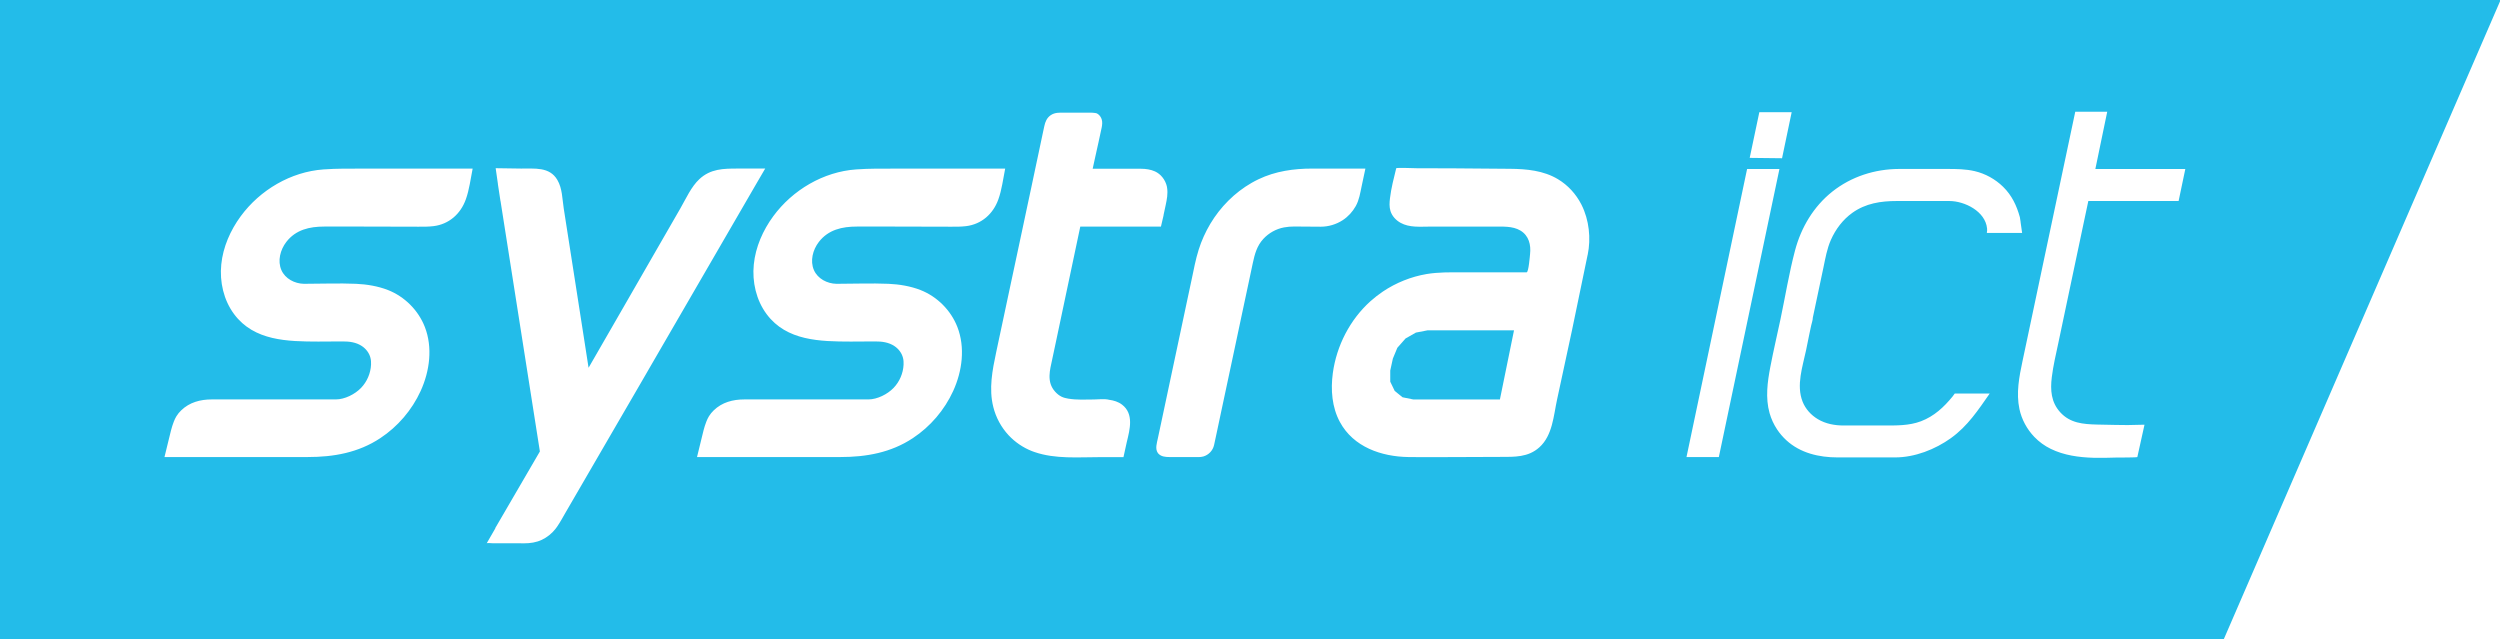 <?xml version="1.0" encoding="UTF-8"?>
<svg id="Logo_s" xmlns="http://www.w3.org/2000/svg" version="1.1" viewBox="0 0 537.15 137.4">
  <!-- Generator: Adobe Illustrator 29.7.0, SVG Export Plug-In . SVG Version: 2.1.1 Build 138)  -->
  <defs>
    <style>
      .st0 {
        fill: #23bce9;
      }
    </style>
  </defs>
  <polygon class="st0" points="304.22 71.46 301.99 72.73 300.23 74.73 299.27 77.05 298.71 79.61 298.71 82.01 299.67 84 301.35 85.36 303.67 85.83 322.27 85.83 325.3 70.98 306.7 70.98 304.22 71.46"/>
  <path class="st0" d="M-.14-.03v137.47h477.9L537.29-.03H-.14ZM378.01,24.1h6.95l-2.07,9.9-6.95-.08,2.07-9.82ZM100.07,42.88c-1.12,3.1-3.61,5.3-6.92,5.71-1.08.13-2.17.13-3.26.12-4.02-.03-8.04-.03-12.06-.03h-8.14c-3.16,0-6.13.66-8.17,3.3-1.31,1.7-1.92,4.08-1.06,6.05.81,1.86,2.85,2.91,4.83,2.95,3.73,0,7.49-.16,11.21,0,2.29.1,4.71.5,6.84,1.33,3.59,1.4,6.54,4.35,7.94,7.94,1.71,4.4,1.06,9.47-.9,13.76-1.87,4.09-4.91,7.65-8.67,10.13-4.73,3.13-10.03,4.06-15.57,4.06h-30.8c.31-1.28.63-2.57.94-3.85.31-1.26.58-2.53,1.06-3.75.16-.4.33-.79.56-1.16.28-.47.64-.89,1.03-1.27,1.79-1.74,4.13-2.35,6.56-2.35h26.66c1.92,0,4.12-1.12,5.42-2.47,1.29-1.34,2.07-3.15,2.15-5.01.02-.49,0-.99-.13-1.47-.26-1.02-.94-1.91-1.82-2.5-1.24-.84-2.73-1.02-4.18-1.01-1.74,0-3.48.04-5.22.03-6.55-.02-13.78-.12-18.07-5.89-2.25-3.02-3.14-6.94-2.76-10.69s1.95-7.31,4.18-10.35c4.15-5.65,10.77-9.56,17.8-10.06,2.88-.21,5.78-.17,8.69-.17h23.34c-.45,2.21-.71,4.52-1.48,6.65ZM139.1,79.85c-.43.74-.86,1.47-1.28,2.21-.64,1.1-1.27,2.2-1.91,3.29l-2.36,4.06c-.87,1.5-1.75,3.01-2.62,4.51s-1.8,3.1-2.7,4.65c-.86,1.49-1.73,2.98-2.59,4.46-.77,1.32-1.53,2.64-2.3,3.96-.61,1.05-1.22,2.1-1.83,3.15-.61,1.05-1.14,2.05-1.8,3.01-.12.18-.24.35-.38.51-.76.97-1.77,1.78-2.9,2.32-1.22.58-2.51.76-3.86.76-.67,0-1.34-.02-2.01-.02h-4.8c-.11,0-1.13-.09-1.18,0l1.84-3.19v-.08l9.58-16.45-8.46-53.83v.08l-.56-3.67v-.08l-.48-3.36,5.43.08c2.88.04,6.15-.45,7.83,2.45,1.07,1.83,1.04,4.03,1.36,6.08.21,1.35.42,2.7.63,4.05.64,4.08,1.27,8.15,1.91,12.23.64,4.09,1.27,8.17,1.91,12.26.3,1.91.59,3.82.89,5.73.75-1.31,1.51-2.62,2.26-3.92,1.8-3.13,3.61-6.26,5.41-9.39,2.17-3.77,4.34-7.54,6.51-11.31,1.86-3.22,3.71-6.45,5.57-9.67,1.19-2.07,2.29-4.58,4.05-6.23,2.4-2.24,5.16-2.28,8.24-2.28h5.91s-1.92,3.29-1.92,3.29l-22.92,39.53-.47.81ZM207.57,48.59c-1.08.13-2.17.13-3.26.12-4.02-.03-8.04-.03-12.06-.03h-8.14c-3.16,0-6.13.66-8.17,3.3-1.31,1.7-1.92,4.08-1.06,6.05.81,1.86,2.85,2.91,4.83,2.95,3.73,0,7.49-.16,11.21,0,2.29.1,4.71.5,6.84,1.33,3.59,1.4,6.54,4.35,7.94,7.94,1.71,4.4,1.06,9.47-.9,13.76-1.87,4.09-4.91,7.65-8.67,10.13-4.73,3.13-10.03,4.06-15.57,4.06h-30.8c.31-1.28.63-2.57.94-3.85.31-1.28.58-2.53,1.06-3.75.16-.4.33-.79.56-1.16.28-.47.64-.89,1.03-1.27,1.79-1.74,4.13-2.35,6.56-2.35h26.66c1.92,0,4.12-1.12,5.42-2.47,1.29-1.34,2.07-3.15,2.15-5.01.02-.49,0-.99-.13-1.47-.26-1.02-.94-1.91-1.82-2.5-1.24-.84-2.73-1.02-4.18-1.01-1.74,0-3.48.04-5.22.03-6.55-.02-13.78-.12-18.07-5.89-2.25-3.02-3.14-6.94-2.76-10.69s1.95-7.31,4.18-10.35c4.15-5.65,10.77-9.56,17.8-10.06,2.88-.21,5.78-.17,8.69-.17h23.34c-.45,2.21-.71,4.52-1.48,6.65-1.12,3.1-3.61,5.3-6.92,5.71ZM242.11,94.94l-.72,3.28h-5c-4.65,0-9.63.45-14.1-1.09-.19-.07-.39-.14-.58-.21-1.9-.75-3.62-1.92-5.01-3.41-1.58-1.7-2.72-3.81-3.28-6.06-.99-3.93-.2-7.9.62-11.77.2-.93.39-1.85.59-2.78.24-1.11.47-2.22.71-3.32.27-1.25.53-2.51.8-3.76.29-1.36.58-2.72.87-4.09.31-1.43.61-2.87.92-4.3s.63-2.94.94-4.41c.31-1.47.62-2.94.94-4.41.32-1.47.61-2.86.91-4.29.29-1.36.58-2.71.87-4.07.26-1.25.53-2.49.79-3.74.23-1.1.47-2.2.7-3.29.19-.91.39-1.83.58-2.74.15-.69.29-1.38.44-2.08.09-.43.18-.87.28-1.3.2-.93.54-1.77,1.36-2.34.89-.62,1.89-.56,2.92-.56h4.64c.71,0,1.39-.02,2.09.09.09.02.18.03.27.07.1.04.19.1.28.17.38.29.66.71.79,1.18.15.53.09,1.09-.01,1.63-.44,2.15-.94,4.3-1.41,6.45-.18.82-.36,1.65-.54,2.47h10.43c.97,0,2.07.16,2.96.57.62.28,1.16.72,1.59,1.25.48.59.81,1.29.98,2.03l-.02-.03c.02.09.04.18.05.27.2,1.23-.04,2.5-.3,3.7-.15.72-.31,1.43-.46,2.15v.08l-.56,2.4h-17.33c-.18.87-.37,1.73-.55,2.6-.45,2.13-.9,4.26-1.35,6.39-.57,2.69-1.14,5.39-1.71,8.08s-1.08,5.11-1.62,7.67c-.39,1.85-.8,3.7-1.18,5.55-.11.56-.18,1.13-.2,1.7-.04,1.33.3,2.47,1.19,3.47.4.45.88.85,1.43,1.11.45.21.93.32,1.41.4,1.82.3,3.69.2,5.52.18,1.04-.01,2.25-.19,3.27.07.98.13,1.97.43,2.76,1.04,2.59,1.98,1.67,5.33,1.03,8ZM278.11,48.67c-.75,0-1.49.05-2.22.19-1.7.32-3.28,1.2-4.45,2.47-1.37,1.48-1.85,3.26-2.26,5.18,0,.05-.02.09-.03.14-.32,1.49-.64,2.99-.95,4.48-.44,2.08-.89,4.16-1.33,6.24-.51,2.39-1.01,4.77-1.52,7.16-.51,2.41-1.03,4.82-1.54,7.23-.46,2.16-.92,4.31-1.38,6.47l-1.03,4.86-.52,2.42s-.02.08-.03.13c-.25,1.15-1.16,2.11-2.3,2.44-.67.19-1.38.12-2.07.12h-5.21c-.85,0-1.81-.08-2.41-.77-.04-.04-.07-.09-.1-.13-.61-.89-.19-2.12.01-3.09.22-1.03.44-2.06.66-3.09.31-1.46.62-2.91.93-4.37.37-1.74.74-3.49,1.11-5.23.4-1.9.81-3.79,1.21-5.69.41-1.91.81-3.82,1.22-5.74.38-1.79.76-3.58,1.14-5.37.33-1.53.65-3.06.98-4.59.46-2.17.86-4.37,1.53-6.49.61-1.94,1.46-3.81,2.5-5.56,2.16-3.61,5.21-6.69,8.87-8.79.49-.28.98-.54,1.49-.78,3.64-1.74,7.57-2.29,11.56-2.29h11.4s-.8,3.76-.8,3.76c-.32,1.49-.52,2.95-1.27,4.3-.68,1.21-1.64,2.27-2.81,3.03-1.4.91-3.06,1.4-4.73,1.4-1.88,0-3.76-.04-5.65-.04ZM341.12,54.75l-3.36,16.21-3.2,14.85c-.76,3.5-.97,7.74-3.81,10.3-2.4,2.17-5.34,2.06-8.37,2.06-2.55,0-5.11.03-7.66.03-4.05,0-8.1.06-12.14,0-5.77-.09-11.79-2.15-14.69-7.53-1.71-3.16-2-6.93-1.52-10.49.8-5.89,3.68-11.5,8.1-15.47.84-.75,1.73-1.44,2.66-2.07,2.82-1.89,6.05-3.19,9.4-3.76,2.53-.42,5.1-.37,7.66-.37h13.82c.43,0,.7-3.53.74-3.91.22-1.97-.24-3.96-2.07-5.06-1.72-1.03-3.92-.83-5.85-.85-2.35-.02-4.69,0-7.04,0h-6.55c-2.11,0-4.4.25-6.31-.81-.99-.55-1.83-1.44-2.17-2.53-.28-.89-.22-1.84-.11-2.76.26-2.18.82-4.31,1.34-6.44.04-.16,4.17,0,4.46,0,2.58,0,5.16,0,7.74.02,4.09.03,8.19.07,12.28.1,3.53.03,7.17.37,10.27,2.23,2.14,1.28,3.88,3.19,5.02,5.41h0s.04.08.06.12c1.62,3.22,2.04,7.2,1.31,10.72ZM362.36,98.2l13.02-61.89h6.95l-13.02,61.89h-6.95ZM419.2,94.12c-3.42,2.45-7.78,4.16-12.03,4.16h-12.34c-3.99,0-8.02-.93-11.02-3.69-.75-.69-1.43-1.48-1.99-2.33-.71-1.07-1.26-2.26-1.61-3.5-.92-3.26-.46-6.7.17-9.97.65-3.39,1.44-6.75,2.16-10.14,1.04-4.92,1.85-9.97,3.14-14.84,1.31-4.93,3.97-9.43,8.01-12.64,4.09-3.24,9.15-4.85,14.33-4.87,3.46-.02,6.91,0,10.37,0,1.97,0,3.96.02,5.89.47,2.29.54,4.43,1.72,6.11,3.37,1.87,1.83,2.92,4.05,3.6,6.54l.16,1.04v.08s.32,2.23.32,2.25h-7.58c.06-.36.08-.66.05-.95h0c-.36-3.69-4.81-5.91-8.12-5.91h-11.27c-3.44,0-6.69.49-9.56,2.54-2.04,1.46-3.59,3.52-4.6,5.8-.85,1.92-1.19,3.96-1.62,6-.76,3.57-1.51,7.15-2.27,10.72,0,.53-.24,1.15-.35,1.67-.13.63-.27,1.25-.4,1.88-.24,1.15-.46,2.31-.7,3.45-.74,3.51-2.14,7.51-.75,11.04.62,1.58,1.82,2.9,3.28,3.77,1.69,1.01,3.65,1.37,5.6,1.36h8.49c2.72,0,5.49.07,8.07-.91,2.82-1.07,4.92-3.03,6.79-5.32.16-.21.32-.43.47-.64h7.51c-2.47,3.54-4.75,7.01-8.32,9.57ZM468.1,43.18h-19.4c-.39,1.82-.77,3.65-1.16,5.47-.86,4.09-1.72,8.17-2.59,12.26-.9,4.27-1.8,8.54-2.7,12.8-.52,2.45-1.1,4.87-1.4,7.33h0c-.34,2.77-.16,5.36,1.8,7.53,2.14,2.36,4.94,2.57,7.9,2.65.74.02,3.03.07,3.97.08,1.12.02,2.04.02,2.64.03,1.2-.03,2.4-.05,3.59-.08v.08l-1.52,6.87c-.03.12-4.15.1-4.56.11-1.61.05-3.22.09-4.83.05-3.15-.09-6.36-.52-9.22-1.92-1.33-.65-2.5-1.5-3.53-2.57-1.58-1.65-2.71-3.73-3.19-5.96-.74-3.47-.06-6.94.66-10.34.62-2.94,1.24-5.88,1.87-8.83.81-3.85,1.63-7.7,2.44-11.55.82-3.87,1.64-7.75,2.46-11.62.64-3.01,1.28-6.03,1.91-9.04.27-1.27.54-2.54.81-3.82l1.84-8.7h6.87l-.4,1.92-2.15,10.38h19.33l-1.44,6.87Z"/>
</svg>